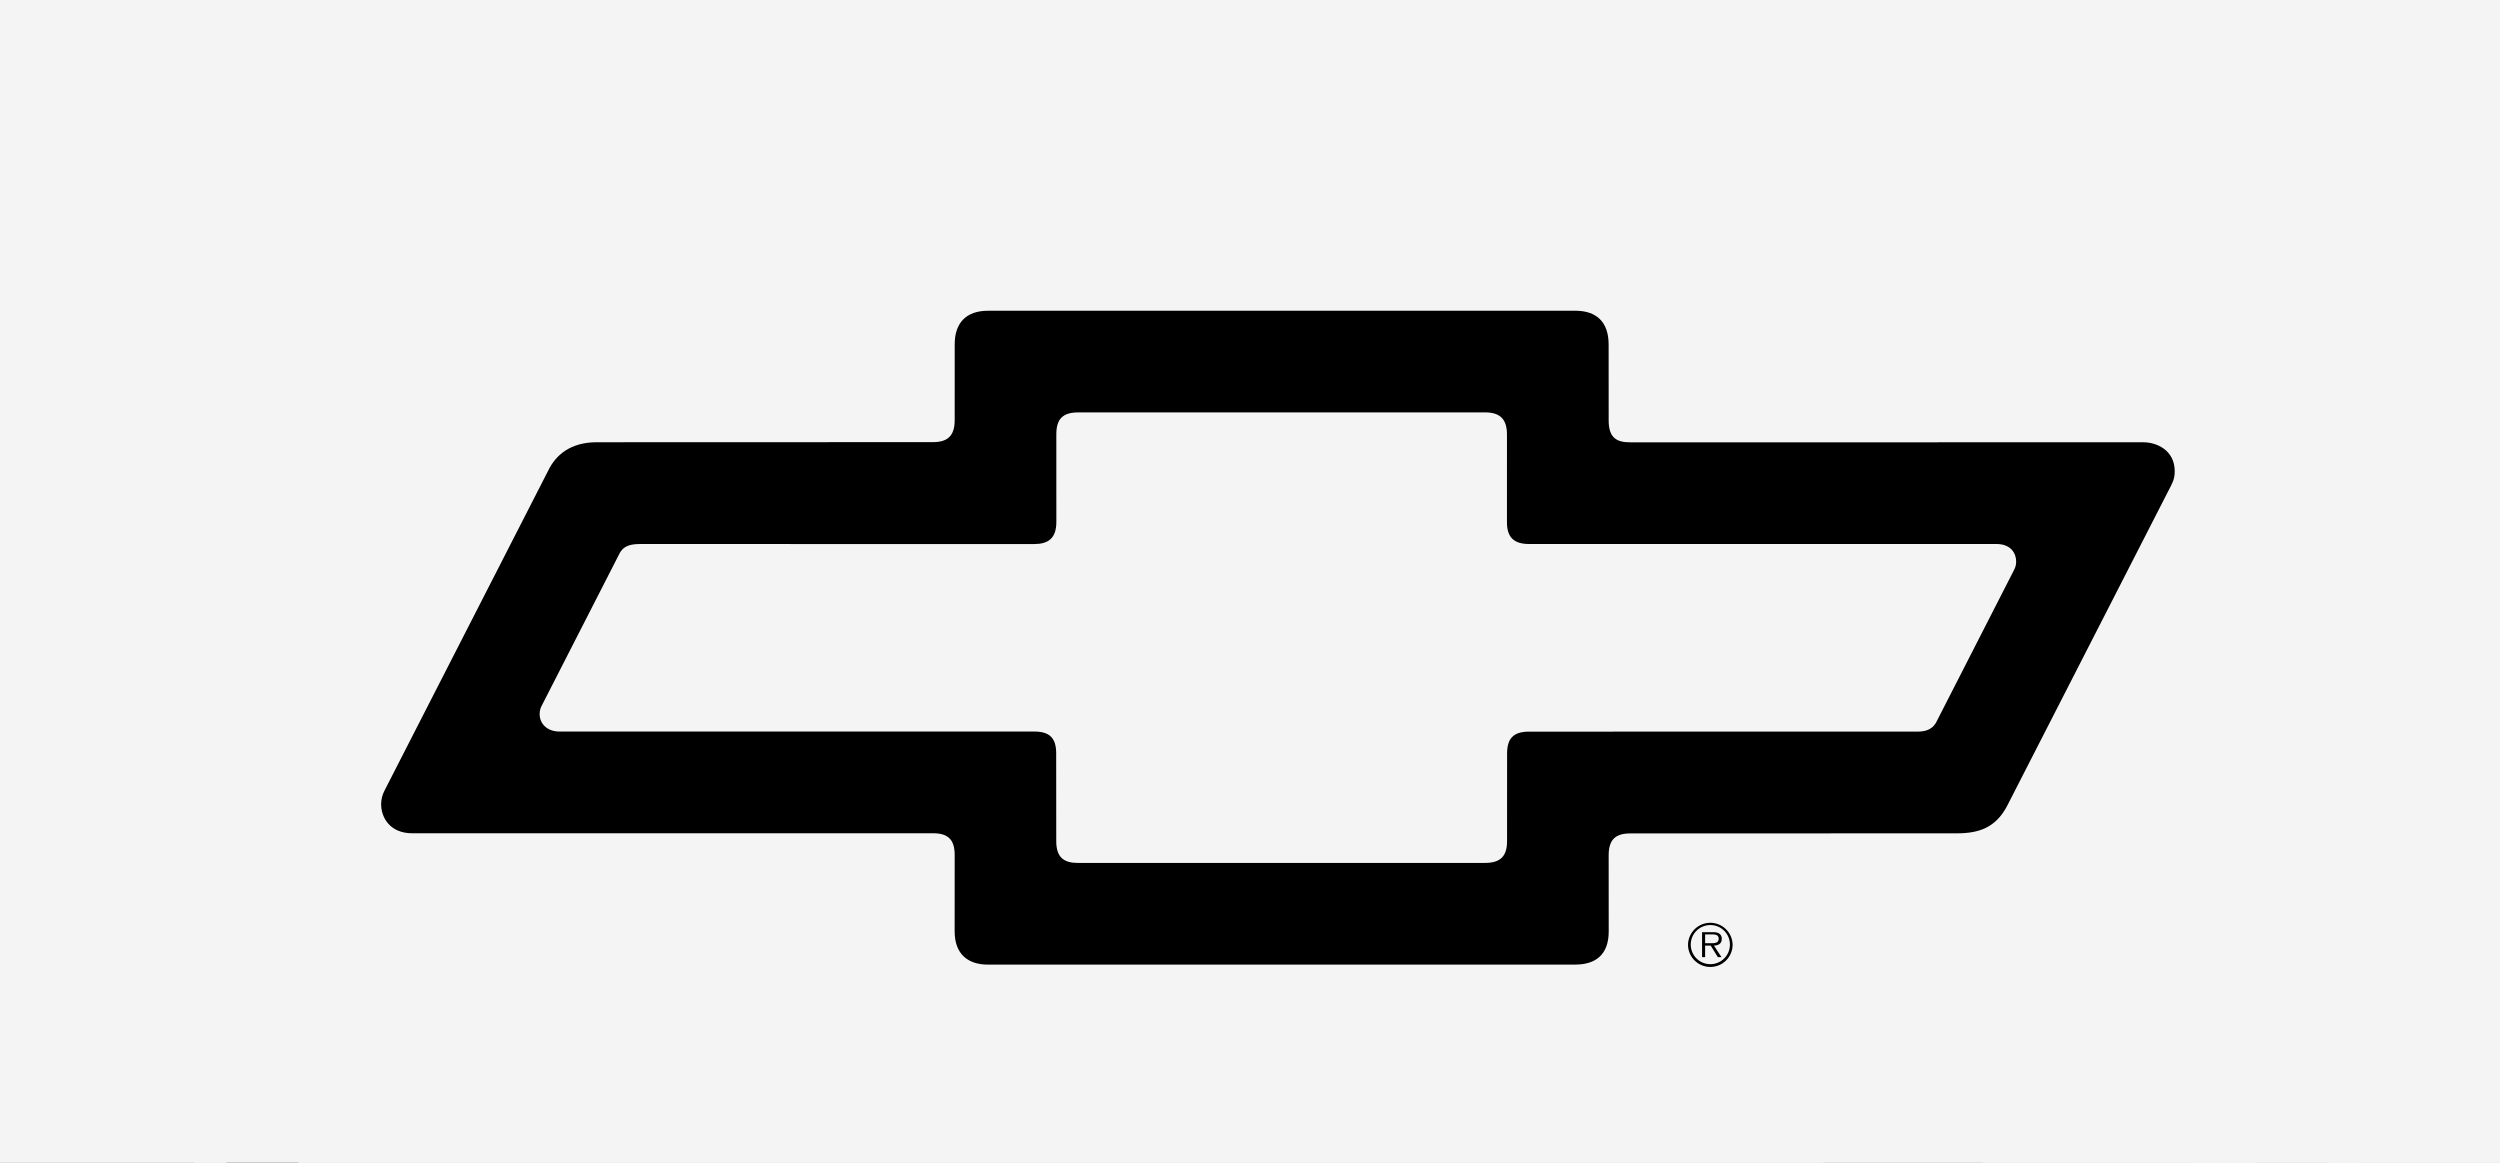 <svg xmlns="http://www.w3.org/2000/svg" xmlns:xlink="http://www.w3.org/1999/xlink" width="860" zoomAndPan="magnify" viewBox="0 0 645 300" height="400" preserveAspectRatio="xMidYMid meet" version="1.0"><rect x="0" y="0" width="645" height="300" fill="#808080" stroke="none"/><defs><clipPath id="bc390626dd"><path d="M 50.137 0 L 608.828 0 L 608.828 300 L 50.137 300 Z M 50.137 0 " clip-rule="nonzero"/></clipPath><clipPath id="0fda63005a"><path d="M 0 186.219 L 645 186.219 L 645 300 L 0 300 Z M 0 186.219 " clip-rule="nonzero"/></clipPath><clipPath id="1f27f00559"><path d="M -103.504 342.602 C -76.328 251.059 -62.816 241.035 -60.082 236.18 C -59.172 234.812 -59.781 234.508 -58.867 233.141 C -56.59 228.891 -45.203 214.316 -40.801 210.219 C -38.676 208.242 -36.855 207.941 -35.488 206.727 C -34.426 205.816 -34.273 204.902 -33.211 203.992 C -31.238 202.477 -27.289 201.262 -24.406 199.59 C -21.52 197.922 -18.637 195.34 -16.207 194.277 C -14.387 193.516 -13.02 193.516 -11.348 193.062 C -9.832 192.453 -8.77 191.391 -7.098 190.785 C -4.516 190.027 -0.57 190.027 2.617 189.418 C 5.805 188.812 9.449 187.141 12.184 186.988 C 14.004 186.836 15.371 187.445 17.039 187.293 C 18.711 187.293 20.078 186.535 21.898 186.688 C 24.633 186.688 28.273 188.051 31.617 188.355 C 34.805 188.812 38.75 188.508 41.332 189.113 C 43.152 189.57 44.367 190.633 45.887 191.09 C 47.406 191.543 48.922 191.391 50.746 192 C 53.172 192.91 56.363 195.34 59.246 196.707 C 62.281 198.223 66.078 199.137 68.355 200.5 C 69.875 201.562 70.633 202.93 72 203.84 C 73.367 204.754 74.883 205.055 76.25 206.117 C 78.375 207.789 80.652 211.129 82.93 213.406 C 85.207 215.684 88.547 217.809 90.219 219.934 C 91.434 221.453 91.734 222.82 92.645 224.184 C 93.711 225.551 94.922 226.309 95.988 227.828 C 97.504 230.105 98.414 233.902 99.934 236.785 C 101.453 239.672 103.883 242.859 104.793 245.289 C 105.551 247.109 105.246 248.629 105.855 250.145 C 106.309 251.664 107.371 252.879 107.828 254.699 C 108.438 257.281 108.133 261.23 108.586 264.418 C 109.043 267.605 110.41 271.402 110.562 273.98 C 110.562 275.953 109.953 277.32 109.953 278.84 C 109.953 280.508 110.562 281.875 110.41 283.848 C 110.105 286.43 108.285 292.504 107.98 293.414 C 107.98 293.414 107.98 293.566 107.98 293.566 C 108.438 294.02 113.445 293.566 118.91 293.566 C 135.461 293.414 186.773 293.109 218.199 293.109 C 246.59 292.957 272.855 293.566 299.574 293.109 C 325.535 292.656 350.133 289.469 376.094 290.227 C 402.812 290.984 434.086 295.539 457.617 297.816 C 475.684 299.488 489.957 307.23 505.594 302.523 C 524.57 297.059 539.145 263.809 561.008 258.496 C 584.996 252.574 626.137 256.523 645.57 274.891 C 669.406 297.512 683.98 367.047 677.453 400.75 C 672.137 427.316 650.125 452.824 629.781 465.426 C 610.805 477.266 583.477 470.133 561.008 477.723 C 537.477 485.617 517.586 504.898 492.082 513.098 C 463.387 522.355 428.016 524.633 396.586 527.215 C 366.07 529.645 336.469 527.52 306.105 528.582 C 275.133 529.492 242.188 532.375 212.582 533.137 C 185.711 533.742 162.332 535.566 135.762 532.984 C 106.461 530.098 73.062 524.633 44.215 515.223 C 16.434 506.113 -11.805 494.727 -34.426 478.328 C -56.137 462.691 -77.996 442.805 -89.535 420.031 C -100.922 397.562 -103.504 342.602 -103.504 342.602 M 554.629 314.215 C 558.273 322.41 621.43 353.383 621.582 353.078 C 621.734 352.773 554.629 314.215 554.629 314.215 " clip-rule="nonzero"/></clipPath><clipPath id="1cc38e5ddf"><path d="M 562.98 265.48 C 581.199 110.93 569.965 73.883 584.234 62.348 C 599.418 50.047 670.164 65.078 671.836 74.492 C 673.809 84.512 607.008 128.996 585.297 122.77 C 565.105 117.152 551.898 74.035 543.395 48.074 C 535.047 23.023 527.758 -28.137 533.223 -30.262 C 538.691 -32.238 581.656 23.633 575.887 34.109 C 569.508 45.191 517.586 32.742 489.652 30.617 C 463.387 28.641 438.945 26.215 412.984 21.961 C 385.656 17.559 357.266 9.363 329.637 4.352 C 302.613 -0.809 276.043 -8.402 249.02 -8.555 C 221.691 -8.855 194.062 0.402 166.734 3.137 C 139.863 5.719 89.305 13.766 86.422 7.539 C 84.75 4.352 101.906 -7.492 101.148 -8.402 C 100.238 -9.465 84.902 2.531 75.945 5.719 C 66.988 8.906 56.969 10.879 47.406 11.031 C 37.992 11.336 27.973 9.816 18.863 7.086 C 9.754 4.199 0.645 -0.355 -7.098 -5.973 C -14.688 -11.438 -21.824 -18.727 -27.441 -26.469 C -32.906 -34.211 -37.461 -43.32 -40.195 -52.43 C -42.926 -61.539 -44.293 -71.559 -43.992 -81.121 C -43.688 -90.535 -41.715 -100.555 -38.375 -109.512 C -35.031 -118.316 -30.023 -127.125 -24.102 -134.562 C -18.031 -142 -10.438 -148.684 -2.391 -153.844 C 5.504 -158.855 14.914 -162.953 24.176 -165.078 C 33.438 -167.355 43.457 -168.113 53.023 -167.355 C 62.434 -166.598 72.305 -164.016 80.957 -160.219 C 89.762 -156.426 98.266 -150.961 105.398 -144.582 C 112.383 -138.207 118.758 -130.312 123.312 -121.961 C 128.02 -113.762 131.512 -104.199 133.184 -94.785 C 135.004 -85.523 135.156 -75.352 133.941 -65.941 C 132.574 -56.527 129.539 -46.812 125.289 -38.309 C 121.035 -29.809 115.117 -21.609 108.285 -14.93 C 101.605 -8.098 93.254 -2.328 84.75 1.922 C 76.25 6.172 66.535 9.059 57.121 10.273 C 47.707 11.488 37.535 11.184 28.125 9.363 C 18.863 7.539 9.297 4.047 1.102 -0.66 C -7.25 -5.363 -14.992 -11.742 -21.371 -18.875 C -27.746 -26.012 -33.211 -34.516 -36.855 -43.32 C -40.648 -52.125 -42.926 -61.992 -43.688 -71.406 C -44.445 -80.973 -43.535 -90.992 -41.258 -100.25 C -38.98 -109.512 -34.883 -118.773 -29.719 -126.82 C -24.559 -134.715 -20.914 -142.152 -10.285 -148.227 C 10.664 -160.219 60.156 -164.926 100.844 -170.848 C 149.73 -177.832 217.746 -186.18 263.289 -184.816 C 296.539 -183.754 320.828 -177.527 349.523 -171.91 C 378.52 -165.988 407.062 -155.516 436.516 -150.199 C 466.426 -144.887 497.852 -142.609 527.605 -139.723 C 555.996 -136.992 584.996 -141.09 611.105 -133.5 C 637.07 -126.062 673.961 -115.129 683.828 -94.633 C 694.152 -73.074 685.043 -17.812 667.129 -4.605 C 649.367 8.449 580.441 -4.91 577.859 -15.387 C 575.125 -25.559 623.102 -65.941 648.758 -65.941 C 679.121 -65.941 734.23 -23.887 748.504 4.656 C 759.738 27.43 748.047 56.578 746.074 82.539 C 744.102 108.801 740.457 132.184 736.359 161.637 C 731.195 199.137 721.328 266.543 716.164 289.617 C 714.191 298.426 713.434 301.918 711.004 307.684 C 708.574 313.301 705.387 318.918 701.742 323.93 C 698.098 328.789 693.695 333.496 688.84 337.441 C 684.133 341.391 678.668 344.879 673.051 347.461 C 667.582 350.195 661.512 352.168 655.438 353.535 C 649.367 354.75 642.988 355.355 636.766 355.051 C 630.539 354.902 624.316 353.84 618.242 352.168 C 612.32 350.5 606.402 347.918 601.086 344.879 C 595.773 341.844 590.613 338.051 586.059 333.797 C 581.656 329.547 577.555 324.535 574.215 319.375 C 570.875 314.062 568.145 308.293 566.168 302.523 C 564.043 296.602 562.828 290.379 562.223 284.152 C 561.766 278.082 562.98 265.48 562.98 265.48 " clip-rule="nonzero"/></clipPath><clipPath id="2660fa3b88"><path d="M 0 0 L 94.629 0 L 94.629 281.957 L 0 281.957 Z M 0 0 " clip-rule="nonzero"/></clipPath><clipPath id="10550e30ce"><path d="M 94.316 -13.258 C 90.977 37.602 93.711 71.152 92.039 97.566 C 90.371 123.527 82.93 155.562 81.715 174.238 C 81.109 184.863 82.477 191.543 82.02 199.438 C 81.715 206.422 81.262 212.797 79.742 219.176 C 78.07 225.551 75.645 231.926 72.605 237.695 C 69.57 243.465 65.773 249.082 61.371 254.094 C 56.969 258.953 51.961 263.508 46.492 267.148 C 41.027 270.945 35.105 274.133 28.883 276.41 C 22.809 278.84 16.129 280.359 9.602 281.117 C 3.074 282.027 -3.605 282.027 -10.137 281.117 C -16.664 280.359 -23.344 278.84 -29.414 276.41 C -35.641 274.133 -41.715 270.945 -47.027 267.148 C -52.492 263.508 -57.504 258.953 -61.906 254.094 C -66.309 249.082 -70.102 243.465 -73.141 237.695 C -76.176 231.926 -78.605 225.551 -80.273 219.176 C -81.793 212.797 -83.008 199.438 -82.551 199.438 C -82.25 199.285 -75.266 232.688 -75.57 232.84 C -75.719 232.84 -81.488 215.684 -82.25 207.031 C -83.008 198.223 -82.402 188.965 -80.426 180.461 C -78.301 171.961 -74.809 163.305 -70.102 155.867 C -65.547 148.426 -59.324 141.445 -52.492 135.828 C -45.812 130.211 -37.766 125.504 -29.566 122.465 C -21.371 119.277 -12.109 117.457 -3.453 117.152 C 5.352 116.848 14.613 117.91 23.113 120.492 C 31.465 122.922 39.812 127.02 47.102 132.031 C 54.238 137.039 60.918 143.57 66.078 150.703 C 71.238 157.688 75.492 166.039 78.223 174.387 C 80.805 182.738 82.172 192 82.02 200.805 C 81.867 209.609 80.199 218.719 77.312 227.07 C 74.43 235.27 69.875 243.465 64.406 250.297 C 59.094 257.281 52.109 263.508 44.824 268.363 C 37.535 273.223 28.883 276.867 20.379 279.145 C 12.031 281.27 2.617 282.18 -6.035 281.574 C -14.84 280.965 -23.949 278.84 -31.996 275.5 C -40.043 272.008 -48.09 267.148 -54.617 261.379 C -61.145 255.461 -67.066 248.324 -71.469 240.734 C -75.871 233.141 -79.211 224.336 -81.035 215.836 C -82.703 207.18 -83.008 197.922 -81.945 189.113 C -80.883 180.461 -78.301 171.504 -74.508 163.609 C -70.559 155.715 -65.246 148.125 -59.172 141.746 C -52.949 135.523 -45.508 130.059 -37.613 126.109 C -29.871 122.012 -20.914 119.277 -12.262 117.91 C -3.605 116.695 5.805 116.848 14.461 118.367 C 22.961 120.039 31.766 123.074 39.512 127.324 C 47.254 131.574 54.387 135.523 60.461 143.871 C 69.57 156.172 80.348 185.473 82.02 199.438 C 83.082 207.484 81.262 212.797 79.742 219.176 C 78.07 225.551 75.645 231.926 72.605 237.695 C 69.57 243.465 65.773 249.082 61.371 254.094 C 56.969 258.953 51.961 263.508 46.492 267.148 C 41.18 270.945 35.105 274.133 28.883 276.41 C 22.809 278.84 16.129 280.359 9.602 281.117 C 3.074 282.027 -3.605 282.027 -10.137 281.117 C -16.664 280.359 -23.344 278.84 -29.414 276.41 C -35.641 274.133 -41.715 270.945 -47.027 267.148 C -52.492 263.508 -57.504 258.953 -61.906 254.094 C -66.309 249.082 -70.102 243.465 -73.141 237.695 C -76.176 231.926 -78.605 225.551 -80.273 219.176 C -81.793 212.797 -82.402 206.879 -82.551 199.438 C -83.008 189.723 -82.25 179.398 -80.883 165.734 C -78.605 144.176 -70.559 110.777 -67.676 83.297 C -64.789 55.969 -64.941 21.66 -63.121 1.012 C -61.906 -11.59 -60.844 -20.395 -59.324 -29.199 C -58.109 -36.031 -57.352 -41.496 -55.227 -47.418 C -53.098 -53.188 -50.215 -58.805 -46.875 -63.969 C -43.383 -69.129 -39.285 -73.988 -34.73 -78.086 C -30.176 -82.336 -25.012 -85.98 -19.547 -89.016 C -14.234 -91.902 -8.312 -94.332 -2.238 -95.848 C 3.68 -97.52 10.059 -98.277 16.129 -98.43 C 22.355 -98.582 28.73 -97.824 34.652 -96.457 C 40.723 -95.09 46.645 -92.965 52.262 -90.23 C 57.727 -87.5 63.043 -83.855 67.75 -79.906 C 72.453 -75.961 76.707 -71.254 80.348 -66.094 C 83.84 -61.082 87.027 -55.617 89.305 -49.848 C 91.582 -44.078 93.102 -37.855 94.012 -31.781 C 94.922 -25.707 94.316 -13.258 94.316 -13.258 " clip-rule="nonzero"/></clipPath></defs><g clip-path="url(#bc390626dd)"><path fill="#f5f4f5" d="M 50.137 -94.637 L 609.113 -94.637 L 609.113 464.344 L 50.137 464.344 Z M 50.137 -94.637 " fill-opacity="1" fill-rule="evenodd"/></g><path fill="#000000" d="M 600.895 456.125 L 600.895 -86.418 L 58.359 -86.418 L 58.359 456.121 L 600.895 456.121 Z M 582.285 437.512 L 76.965 437.512 L 76.965 -67.805 L 582.281 -67.805 L 582.281 437.512 Z M 179.859 363.738 L 179.863 393.961 L 193.965 393.961 L 193.965 326.402 L 179.867 326.402 L 179.867 353.43 L 159.656 353.43 L 159.656 326.402 L 145.555 326.402 L 145.555 393.961 L 159.656 393.961 L 159.656 363.738 Z M 549.547 336.719 L 568.699 336.719 L 568.699 326.402 L 516.293 326.402 L 516.293 336.719 L 535.449 336.719 L 535.449 393.961 L 549.543 393.961 L 549.543 336.719 Z M 441.84 383.648 L 441.848 326.406 L 427.75 326.406 L 427.75 393.965 L 468.078 393.965 L 468.078 383.648 Z M 277.547 382.699 L 262.703 326.406 L 246.258 326.406 L 263.316 388.035 C 264.145 392.094 266.848 393.977 270.676 393.977 L 283.684 393.977 C 287.508 393.977 289.98 392.016 290.945 388.137 L 307.594 326.406 L 295.137 326.406 L 280.508 382.734 C 280.301 383.434 279.781 383.625 279.035 383.625 C 278.324 383.621 277.773 383.344 277.547 382.699 Z M 117.352 383.633 C 113.438 383.633 112.184 382.68 112.184 378.469 L 112.199 341.875 C 112.199 337.809 113.145 336.719 117.359 336.719 L 140.152 336.719 L 140.152 326.406 L 108.656 326.406 C 101.445 326.406 98.105 330.133 98.105 336.957 L 98.098 383.414 C 98.098 390.93 101.953 393.98 108.629 393.98 L 140.156 393.969 L 140.156 383.637 L 117.352 383.637 Z M 216.539 363.738 L 244.562 363.738 L 244.562 353.43 L 216.555 353.43 L 216.551 341.871 C 216.551 337.957 217.414 336.719 221.707 336.719 L 244.852 336.719 L 244.852 326.402 L 212.988 326.414 C 205.699 326.414 202.445 330.051 202.445 336.953 L 202.441 383.41 C 202.441 390.543 205.914 393.977 212.973 393.977 L 247.793 393.965 L 247.793 383.637 L 221.699 383.637 C 217.789 383.637 216.535 382.762 216.535 378.469 Z M 332.309 355.277 C 329.316 355.277 327.629 357.078 327.629 359.988 C 327.629 361.449 328.375 362.508 328.961 363.562 L 346.766 393.957 L 364.215 393.957 L 345.57 365.434 L 348.734 365.41 C 355.258 365.41 359.27 362.445 359.27 354.848 L 359.262 336.949 C 359.262 329.895 355.93 326.395 348.715 326.395 L 309.426 326.395 L 309.426 393.957 L 323.523 393.957 L 323.523 336.711 L 340 336.711 C 344.367 336.711 345.156 337.953 345.156 341.863 L 345.176 350.094 C 345.176 354.082 344.07 355.258 340.012 355.258 Z M 377.586 393.973 L 408.676 393.969 C 415.426 393.969 419.215 390.773 419.215 383.41 L 419.203 336.953 C 419.203 330.047 415.953 326.41 408.664 326.41 L 377.598 326.41 C 370.16 326.41 367.055 330.199 367.055 336.953 L 367.051 383.41 C 367.051 391.078 371.137 393.973 377.586 393.973 Z M 399.953 383.633 L 386.309 383.633 C 382.242 383.633 381.145 382.531 381.145 378.469 L 381.145 341.875 C 381.145 338.34 381.629 336.719 386.309 336.719 L 399.965 336.719 C 403.645 336.719 405.105 337.348 405.105 341.875 L 405.121 378.469 C 405.121 382.832 403.793 383.633 399.953 383.633 Z M 484.918 363.738 L 512.934 363.738 L 512.934 353.43 L 484.934 353.43 L 484.93 341.871 C 484.93 337.957 485.797 336.719 490.086 336.719 L 513.227 336.719 L 513.227 326.402 L 481.363 326.414 C 474.078 326.414 470.824 330.051 470.824 336.953 L 470.812 383.41 C 470.812 390.543 474.289 393.977 481.352 393.977 L 516.168 393.965 L 516.168 383.637 L 490.074 383.637 C 486.16 383.637 484.91 382.762 484.91 378.469 Z M 406.438 80.168 L 254.895 80.176 C 249.227 80.176 246.316 83.367 246.316 88.781 L 246.309 108.418 C 246.309 112.562 244.352 114.07 240.711 114.07 L 153.953 114.098 C 147.32 114.098 143.43 117.266 141.434 121.426 L 99.191 203.996 C 98.625 205.094 98.336 206.262 98.332 207.496 C 98.332 210.777 100.473 214.988 106.387 214.988 L 240.711 214.977 C 244.855 214.977 246.309 216.863 246.309 220.629 L 246.297 240.266 C 246.297 246.18 249.734 248.871 254.898 248.871 L 406.445 248.859 C 411.609 248.859 415.047 246.359 415.047 240.316 L 415.035 220.684 C 415.035 216.66 416.742 215.023 420.633 215.023 L 504.863 215 C 510.672 215 514.852 213.473 517.766 208.062 L 559.527 126.465 C 560.438 124.699 561.078 123.699 561.078 121.598 C 561.078 116.059 556.297 114.109 553.027 114.109 L 420.633 114.121 C 417.246 114.121 415.035 113.117 415.035 108.469 L 415.027 88.832 C 415.016 83.164 411.977 80.168 406.438 80.168 Z M 383.156 106.398 C 386.926 106.398 388.797 108.066 388.797 112.082 L 388.793 134.734 C 388.793 138.625 390.598 140.352 394.492 140.352 L 515.082 140.352 C 518.922 140.352 520.172 142.879 520.172 144.883 C 520.172 145.645 519.988 146.363 519.652 146.996 L 499.523 186.379 C 498.258 188.656 496.012 188.758 494.441 188.758 L 394.492 188.762 C 390.344 188.762 388.832 190.641 388.832 194.41 L 388.82 217.059 C 388.82 220.828 387.168 222.633 383.152 222.633 L 278.176 222.641 C 274.664 222.641 272.512 221.406 272.512 217.012 L 272.496 194.359 C 272.496 190.219 270.605 188.738 266.84 188.738 L 144.316 188.738 C 141.309 188.738 139.227 186.844 139.227 184.215 C 139.227 183.449 139.414 182.727 139.746 182.098 L 159.879 142.715 C 160.652 141.312 161.914 140.359 164.957 140.359 L 266.844 140.363 C 270.355 140.363 272.539 138.949 272.539 134.684 L 272.535 112.027 C 272.535 108.012 274.285 106.402 278.18 106.402 L 383.156 106.395 Z M 435.504 243.703 C 435.504 246.902 438.082 249.477 441.277 249.477 C 441.652 249.477 442.027 249.438 442.398 249.363 C 442.77 249.289 443.129 249.18 443.477 249.035 C 443.828 248.891 444.16 248.711 444.473 248.5 C 444.785 248.289 445.078 248.051 445.344 247.781 C 445.609 247.516 445.848 247.223 446.059 246.906 C 446.266 246.594 446.441 246.262 446.586 245.91 C 446.73 245.559 446.836 245.199 446.91 244.828 C 446.98 244.457 447.016 244.082 447.016 243.703 C 447.008 243.332 446.961 242.965 446.883 242.602 C 446.801 242.238 446.688 241.883 446.539 241.543 C 446.391 241.199 446.211 240.875 446 240.57 C 445.789 240.262 445.551 239.98 445.285 239.719 C 445.02 239.457 444.73 239.227 444.418 239.02 C 444.105 238.816 443.777 238.645 443.434 238.504 C 443.086 238.363 442.73 238.258 442.367 238.184 C 442 238.113 441.633 238.078 441.258 238.078 C 440.887 238.078 440.52 238.113 440.152 238.184 C 439.785 238.258 439.43 238.363 439.086 238.504 C 438.742 238.645 438.414 238.816 438.102 239.02 C 437.789 239.227 437.5 239.457 437.234 239.719 C 436.969 239.98 436.73 240.262 436.52 240.57 C 436.309 240.875 436.129 241.199 435.98 241.543 C 435.832 241.883 435.719 242.238 435.637 242.602 C 435.559 242.965 435.512 243.332 435.504 243.703 Z M 446.32 243.703 C 446.32 244.035 446.289 244.367 446.223 244.691 C 446.16 245.016 446.062 245.332 445.938 245.641 C 445.809 245.945 445.652 246.238 445.469 246.512 C 445.285 246.789 445.074 247.043 444.84 247.277 C 444.605 247.516 444.352 247.723 444.074 247.906 C 443.801 248.094 443.508 248.246 443.199 248.375 C 442.895 248.5 442.578 248.598 442.254 248.664 C 441.926 248.727 441.598 248.758 441.266 248.758 C 440.934 248.758 440.605 248.727 440.281 248.664 C 439.957 248.598 439.641 248.5 439.332 248.375 C 439.027 248.246 438.734 248.094 438.457 247.906 C 438.184 247.723 437.926 247.516 437.691 247.277 C 437.457 247.043 437.25 246.789 437.062 246.512 C 436.879 246.238 436.723 245.945 436.598 245.641 C 436.469 245.332 436.375 245.016 436.309 244.691 C 436.246 244.367 436.211 244.035 436.211 243.703 C 436.211 240.918 438.473 238.66 441.277 238.66 C 444.062 238.66 446.32 240.918 446.32 243.703 Z M 444.137 246.934 L 442.191 243.961 C 443.336 243.93 444.227 243.469 444.227 242.199 C 444.227 241.66 443.988 241.09 443.504 240.816 C 443.023 240.527 442.48 240.5 441.938 240.5 L 439.133 240.5 L 439.133 246.934 L 439.918 246.934 L 439.918 243.965 L 441.363 243.965 L 443.199 246.934 Z M 441.121 243.344 L 439.922 243.344 L 439.922 241.07 L 441.758 241.07 C 442.555 241.07 443.426 241.191 443.426 242.188 C 443.426 243.496 442.031 243.344 441.121 243.344 Z M 556.133 385.176 C 556.133 385.555 556.168 385.93 556.242 386.301 C 556.316 386.672 556.422 387.031 556.566 387.383 C 556.711 387.73 556.887 388.062 557.098 388.379 C 557.309 388.691 557.547 388.984 557.812 389.25 C 558.078 389.52 558.371 389.758 558.684 389.969 C 558.996 390.18 559.328 390.355 559.68 390.5 C 560.027 390.645 560.387 390.758 560.758 390.832 C 561.129 390.906 561.504 390.941 561.879 390.941 C 562.258 390.941 562.633 390.906 563.004 390.832 C 563.375 390.762 563.734 390.652 564.082 390.508 C 564.434 390.363 564.766 390.188 565.078 389.977 C 565.395 389.77 565.688 389.531 565.953 389.262 C 566.223 388.996 566.461 388.707 566.672 388.391 C 566.883 388.078 567.059 387.746 567.203 387.398 C 567.348 387.047 567.457 386.688 567.531 386.316 C 567.605 385.949 567.645 385.574 567.645 385.195 C 567.645 384.816 567.609 384.441 567.535 384.07 C 567.465 383.699 567.355 383.34 567.211 382.992 C 567.066 382.641 566.891 382.309 566.68 381.996 C 566.469 381.68 566.234 381.391 565.965 381.121 C 565.699 380.855 565.41 380.617 565.094 380.406 C 564.781 380.195 564.449 380.016 564.102 379.871 C 563.75 379.727 563.391 379.617 563.02 379.543 C 562.648 379.469 562.277 379.43 561.898 379.43 C 561.52 379.43 561.145 379.465 560.773 379.539 C 560.402 379.613 560.043 379.719 559.695 379.863 C 559.344 380.008 559.012 380.188 558.699 380.395 C 558.383 380.605 558.094 380.844 557.824 381.109 C 557.559 381.375 557.316 381.668 557.109 381.98 C 556.898 382.297 556.719 382.625 556.574 382.977 C 556.43 383.324 556.32 383.684 556.246 384.055 C 556.172 384.426 556.133 384.801 556.133 385.176 Z M 566.953 385.176 C 566.953 385.508 566.922 385.84 566.855 386.164 C 566.789 386.488 566.695 386.805 566.566 387.113 C 566.441 387.418 566.285 387.711 566.102 387.984 C 565.918 388.262 565.707 388.516 565.473 388.75 C 565.238 388.988 564.98 389.195 564.707 389.379 C 564.43 389.566 564.137 389.719 563.832 389.848 C 563.527 389.973 563.211 390.07 562.883 390.137 C 562.559 390.199 562.23 390.23 561.898 390.23 C 561.566 390.23 561.238 390.199 560.91 390.137 C 560.586 390.07 560.27 389.973 559.965 389.848 C 559.656 389.719 559.367 389.566 559.09 389.379 C 558.812 389.195 558.559 388.988 558.324 388.75 C 558.09 388.516 557.879 388.262 557.695 387.984 C 557.512 387.711 557.355 387.418 557.227 387.113 C 557.102 386.805 557.004 386.488 556.941 386.164 C 556.875 385.84 556.844 385.508 556.844 385.176 C 556.844 382.387 559.102 380.125 561.906 380.125 C 564.691 380.125 566.953 382.387 566.953 385.176 Z M 564.766 388.398 L 562.824 385.434 C 563.969 385.398 564.855 384.934 564.855 383.672 C 564.855 383.129 564.613 382.555 564.129 382.285 C 563.648 381.992 563.105 381.969 562.562 381.969 L 559.762 381.969 L 559.762 388.402 L 560.547 388.402 L 560.547 385.438 L 561.996 385.438 L 563.832 388.402 L 564.766 388.402 Z M 561.754 384.816 L 560.547 384.816 L 560.547 382.539 L 562.387 382.539 C 563.184 382.539 564.059 382.656 564.059 383.656 C 564.059 384.965 562.656 384.816 561.754 384.816 Z M 561.754 384.816 " fill-opacity="1" fill-rule="evenodd"/><g clip-path="url(#0fda63005a)"><g clip-path="url(#1f27f00559)"><path fill="#f5f4f5" d="M -109.574 180.613 L 683.594 180.613 L 683.594 539.359 L -109.574 539.359 Z M -109.574 180.613 " fill-opacity="1" fill-rule="nonzero"/></g></g><g clip-path="url(#1cc38e5ddf)"><rect x="-64.5" width="774" fill="#f5f4f5" y="-30" height="360" fill-opacity="1"/></g><g clip-path="url(#2660fa3b88)"><g clip-path="url(#10550e30ce)"><path fill="#f5f4f5" d="M -88.625 -104.504 L 100.543 -104.504 L 100.543 287.871 L -88.625 287.871 Z M -88.625 -104.504 " fill-opacity="1" fill-rule="nonzero"/></g></g></svg>